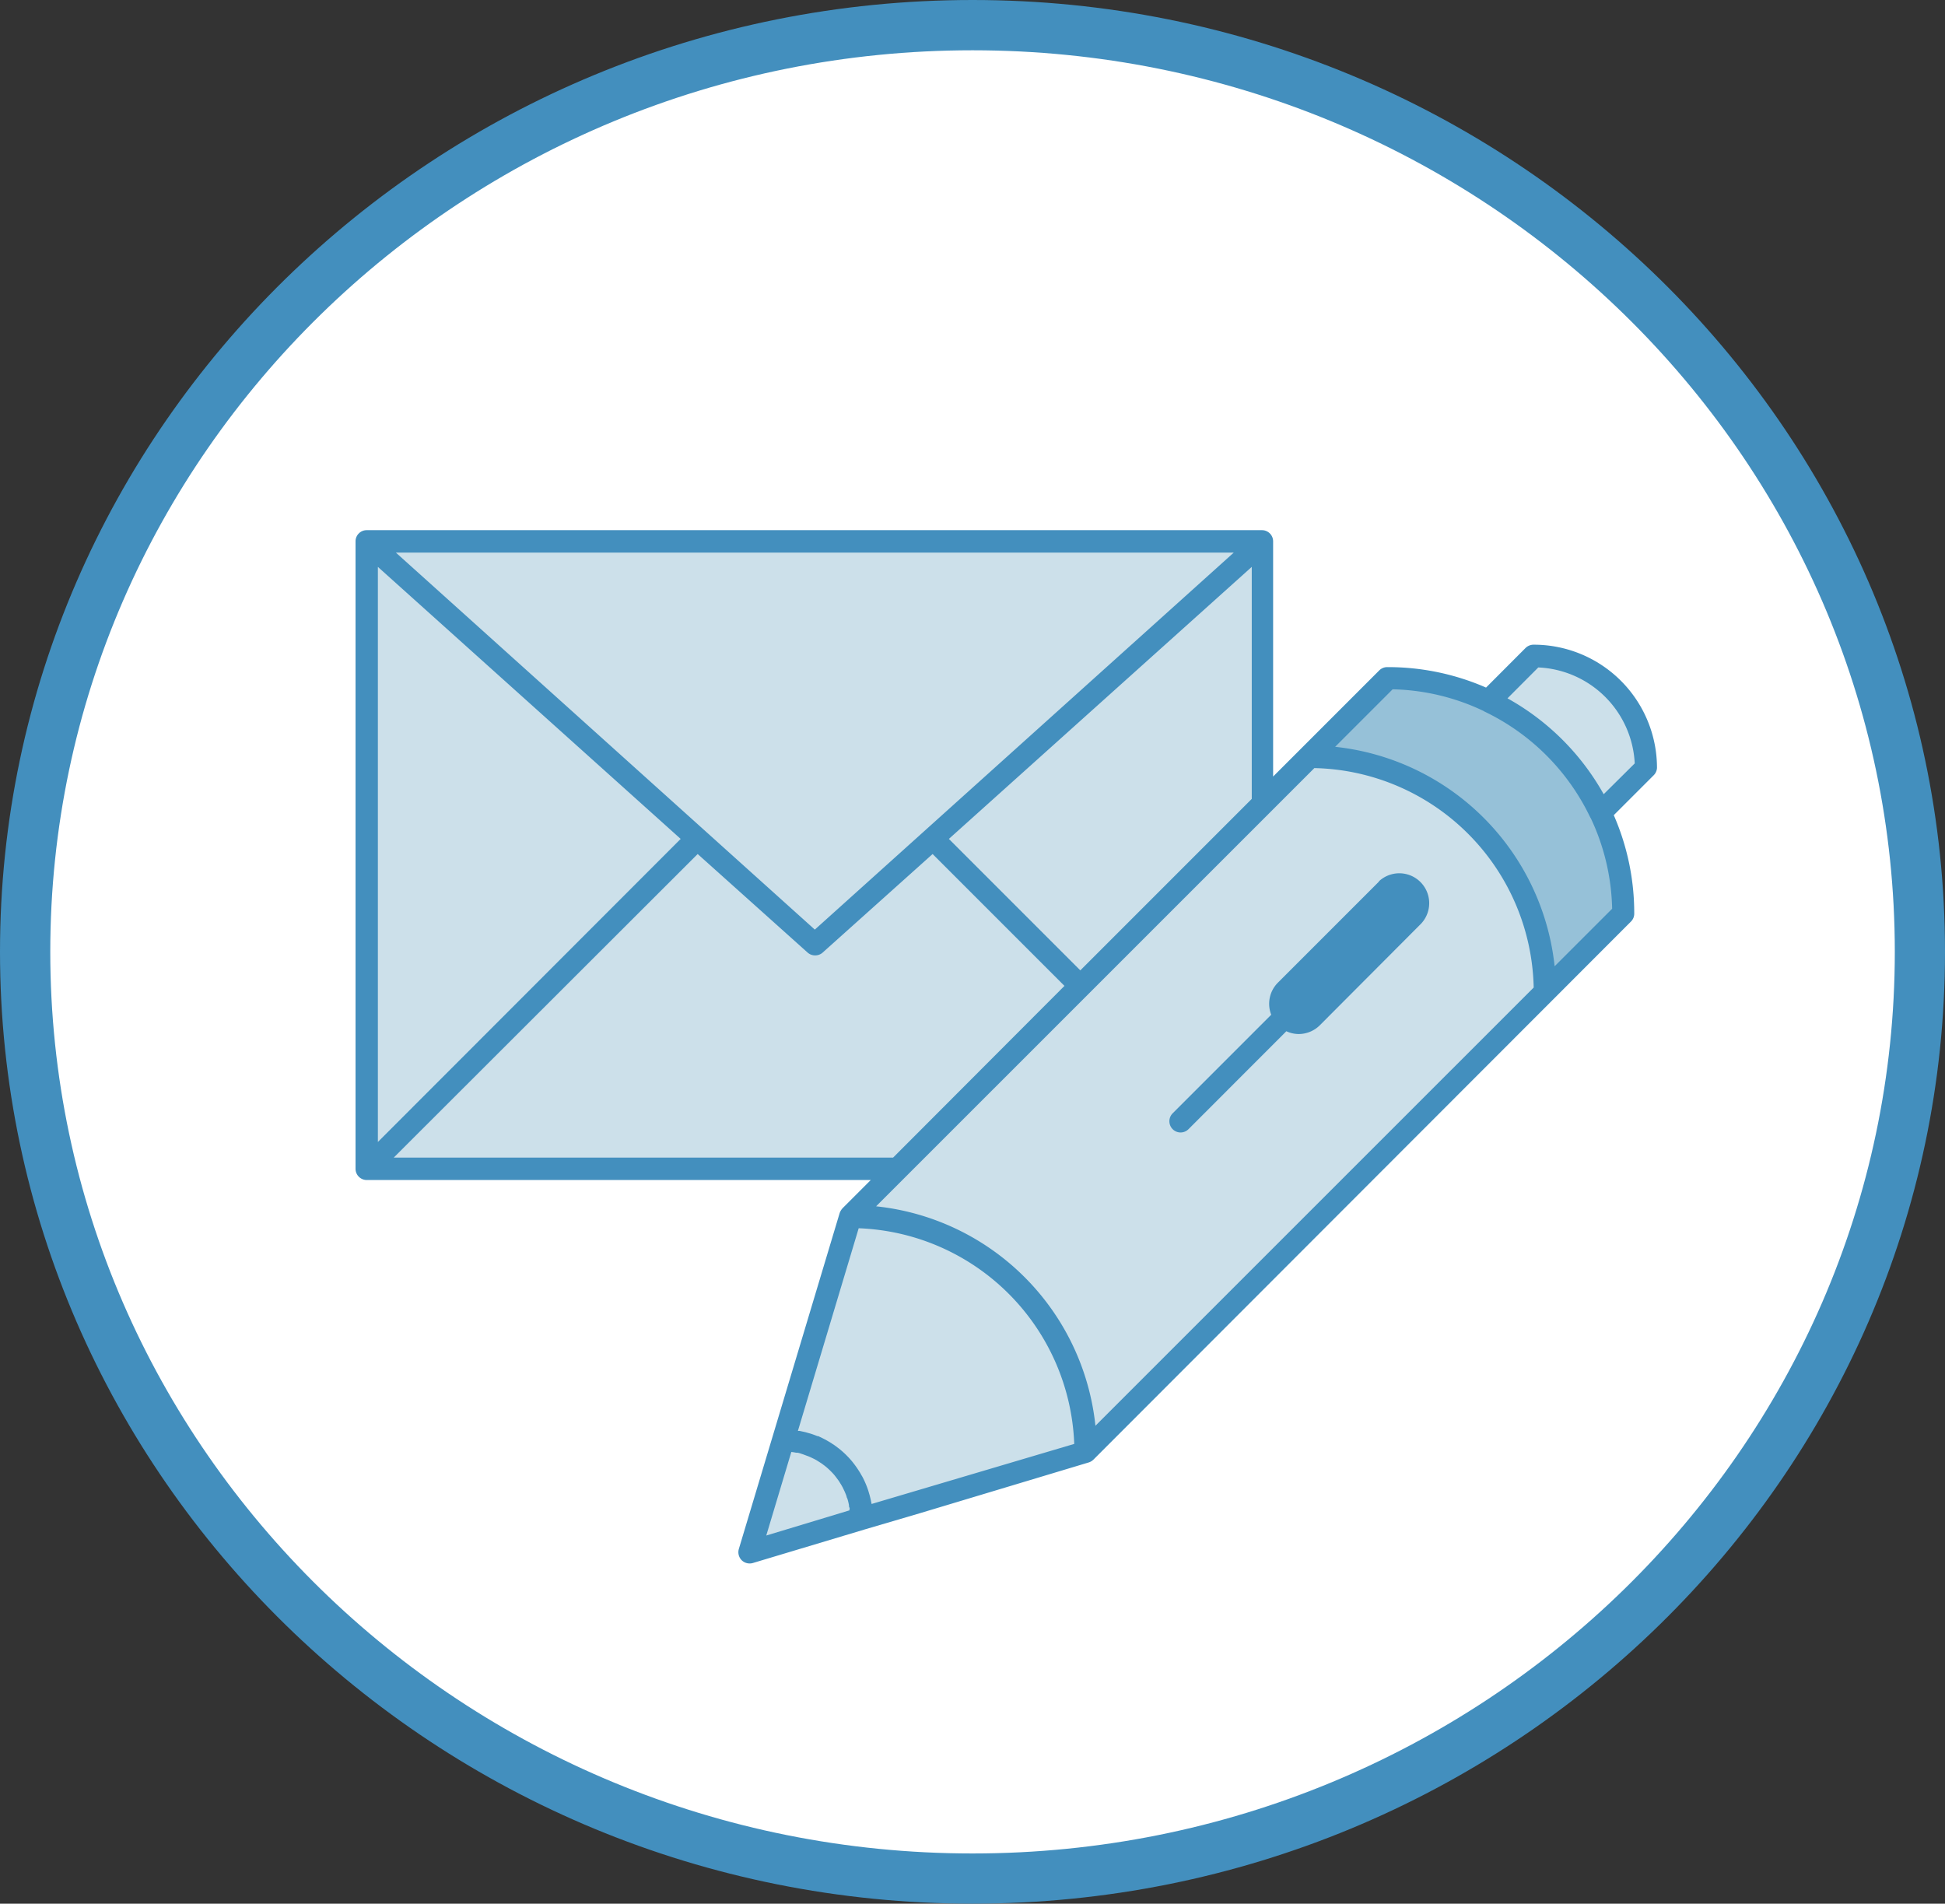 <svg xmlns="http://www.w3.org/2000/svg" viewBox="0 0 236.77 231.71"><rect x="0" y="0" width="236.77" height="231.71" fill="#333333" stroke="none"/><defs><style>.cls-1{fill:#fff;}.cls-2{fill:#438fbe;}.cls-3{fill:#cce0ea;}.cls-4{fill:#4893bf;opacity:0.4;}</style></defs><title>Asset 4</title><g id="Layer_2" data-name="Layer 2"><g id="Remittance_Processing" data-name="Remittance Processing"><path class="cls-1" d="M118.39,3.21C54.92,3.21,3.28,53.74,3.28,115.85S54.92,228.5,118.39,228.5,233.49,178,233.49,115.85,181.85,3.21,118.39,3.21Z"/><path class="cls-2" d="M118.39,0C53.11,0,0,52,0,115.85S53.11,231.71,118.39,231.71s118.38-52,118.38-115.86S183.66,0,118.39,0Zm0,225.6C56.48,225.6,6.12,176.37,6.12,115.85S56.48,6.12,118.39,6.12,230.66,55.34,230.66,115.85,180.29,225.6,118.39,225.6Z"/><polygon class="cls-3" points="153.74 97.81 153.74 65.89 44.64 65.89 44.64 142.26 109.28 142.26 153.74 97.81"/><path class="cls-3" d="M169,82.57a28.62,28.62,0,0,1,28.64,28.64l-65.47,65.46-40.9,12.26L103.52,148Z"/><path class="cls-4" d="M169,82.57l-9.55,9.54h0a28.62,28.62,0,0,1,28.64,28.64l9.55-9.54A28.62,28.62,0,0,0,169,82.57Z"/><path class="cls-3" d="M194.82,98.91l.07,0,5.45-5.46a13.62,13.62,0,0,0-13.63-13.63l-5.46,5.46v0A28.67,28.67,0,0,1,194.82,98.91Z"/><path class="cls-2" d="M167.89,107.28l-12.33,12.33a3.64,3.64,0,0,0-.81,3.9l-12,12a1.37,1.37,0,0,0,0,1.93,1.36,1.36,0,0,0,1.93,0l11.91-11.92a3.61,3.61,0,0,0,1.5.34,3.67,3.67,0,0,0,2.58-1.07L173,112.42a3.64,3.64,0,0,0-5.15-5.14Z"/><path class="cls-2" d="M201.71,93.47a15,15,0,0,0-15-15,1.4,1.4,0,0,0-1,.4l-4.81,4.82a29.79,29.79,0,0,0-12-2.49,1.37,1.37,0,0,0-1,.4l-9.55,9.55h0l-3.37,3.37V65.89a1.36,1.36,0,0,0-1.36-1.36H44.64a1.36,1.36,0,0,0-1.36,1.36v76.37a1.37,1.37,0,0,0,1.36,1.37H106l-3.43,3.43-.1.12a.86.86,0,0,0-.07.1,1.66,1.66,0,0,0-.18.35L89.94,188.54a1.39,1.39,0,0,0,.34,1.36,1.37,1.37,0,0,0,1,.4,1.32,1.32,0,0,0,.39-.06l13.63-4.09,6.8-2L132.55,178a1.5,1.5,0,0,0,.38-.19l0,0,.16-.13L189,121.72h0l9.54-9.55a1.35,1.35,0,0,0,.4-1,29.76,29.76,0,0,0-2.49-11.95l4.82-4.82A1.37,1.37,0,0,0,201.71,93.47Zm-21.13-6.94.09.06A27.35,27.35,0,0,1,193.59,99.5l.07.11a27.08,27.08,0,0,1,2.59,11l-7,7a30.08,30.08,0,0,0-26.72-26.71l7-7A27,27,0,0,1,180.58,86.53Zm-84.25,90.2a5.4,5.4,0,0,1,.58.09H97c.25,0,.49.12.74.19l.18.07.52.19.25.11.42.2.26.14.38.24.25.16.38.28.2.16c.17.15.33.29.49.45l.1.1c.15.15.3.31.44.48l.17.22.27.36c.06.09.12.17.17.26s.15.24.22.36l.16.29.18.38a2.71,2.71,0,0,1,.13.3,3.25,3.25,0,0,1,.15.4c0,.1.08.2.11.3s.12.43.16.65,0,.25.07.38,0,.23,0,.35L93.28,186.9Zm9.77,6.33a2.47,2.47,0,0,0-.06-.29,2.21,2.21,0,0,0-.05-.25c-.06-.26-.12-.52-.2-.77l-.06-.21a10.56,10.56,0,0,0-.77-1.83l-.12-.2c-.12-.22-.25-.43-.39-.64l-.16-.24c-.14-.2-.28-.39-.43-.58l-.16-.2a10.92,10.92,0,0,0-1.36-1.36l-.22-.18-.55-.41-.28-.18c-.18-.13-.38-.24-.57-.35s-.18-.11-.27-.15c-.28-.15-.56-.29-.86-.42l-.09,0c-.27-.11-.54-.21-.82-.3l-.33-.09a5.8,5.8,0,0,0-.63-.16l-.36-.08-.23,0,7.4-24.67a27.3,27.3,0,0,1,26.24,26.25Zm.55-36.23L160,93.49A27.3,27.3,0,0,1,186.7,120.2l-53.35,53.34A30,30,0,0,0,106.65,146.83Zm24.86-28.72-16-16L152.38,69V97.24Zm-48.65-16L46,139V69ZM48.19,67.26h102l-51,45.89Zm-.26,73.64,37-36.95,13.39,12a1.36,1.36,0,0,0,.91.34,1.37,1.37,0,0,0,.91-.34l13.39-12L129.58,120,108.72,140.9ZM195.22,96.67A30.2,30.2,0,0,0,183.51,85l3.75-3.76A12.3,12.3,0,0,1,199,92.92Z"/></g></g></svg>